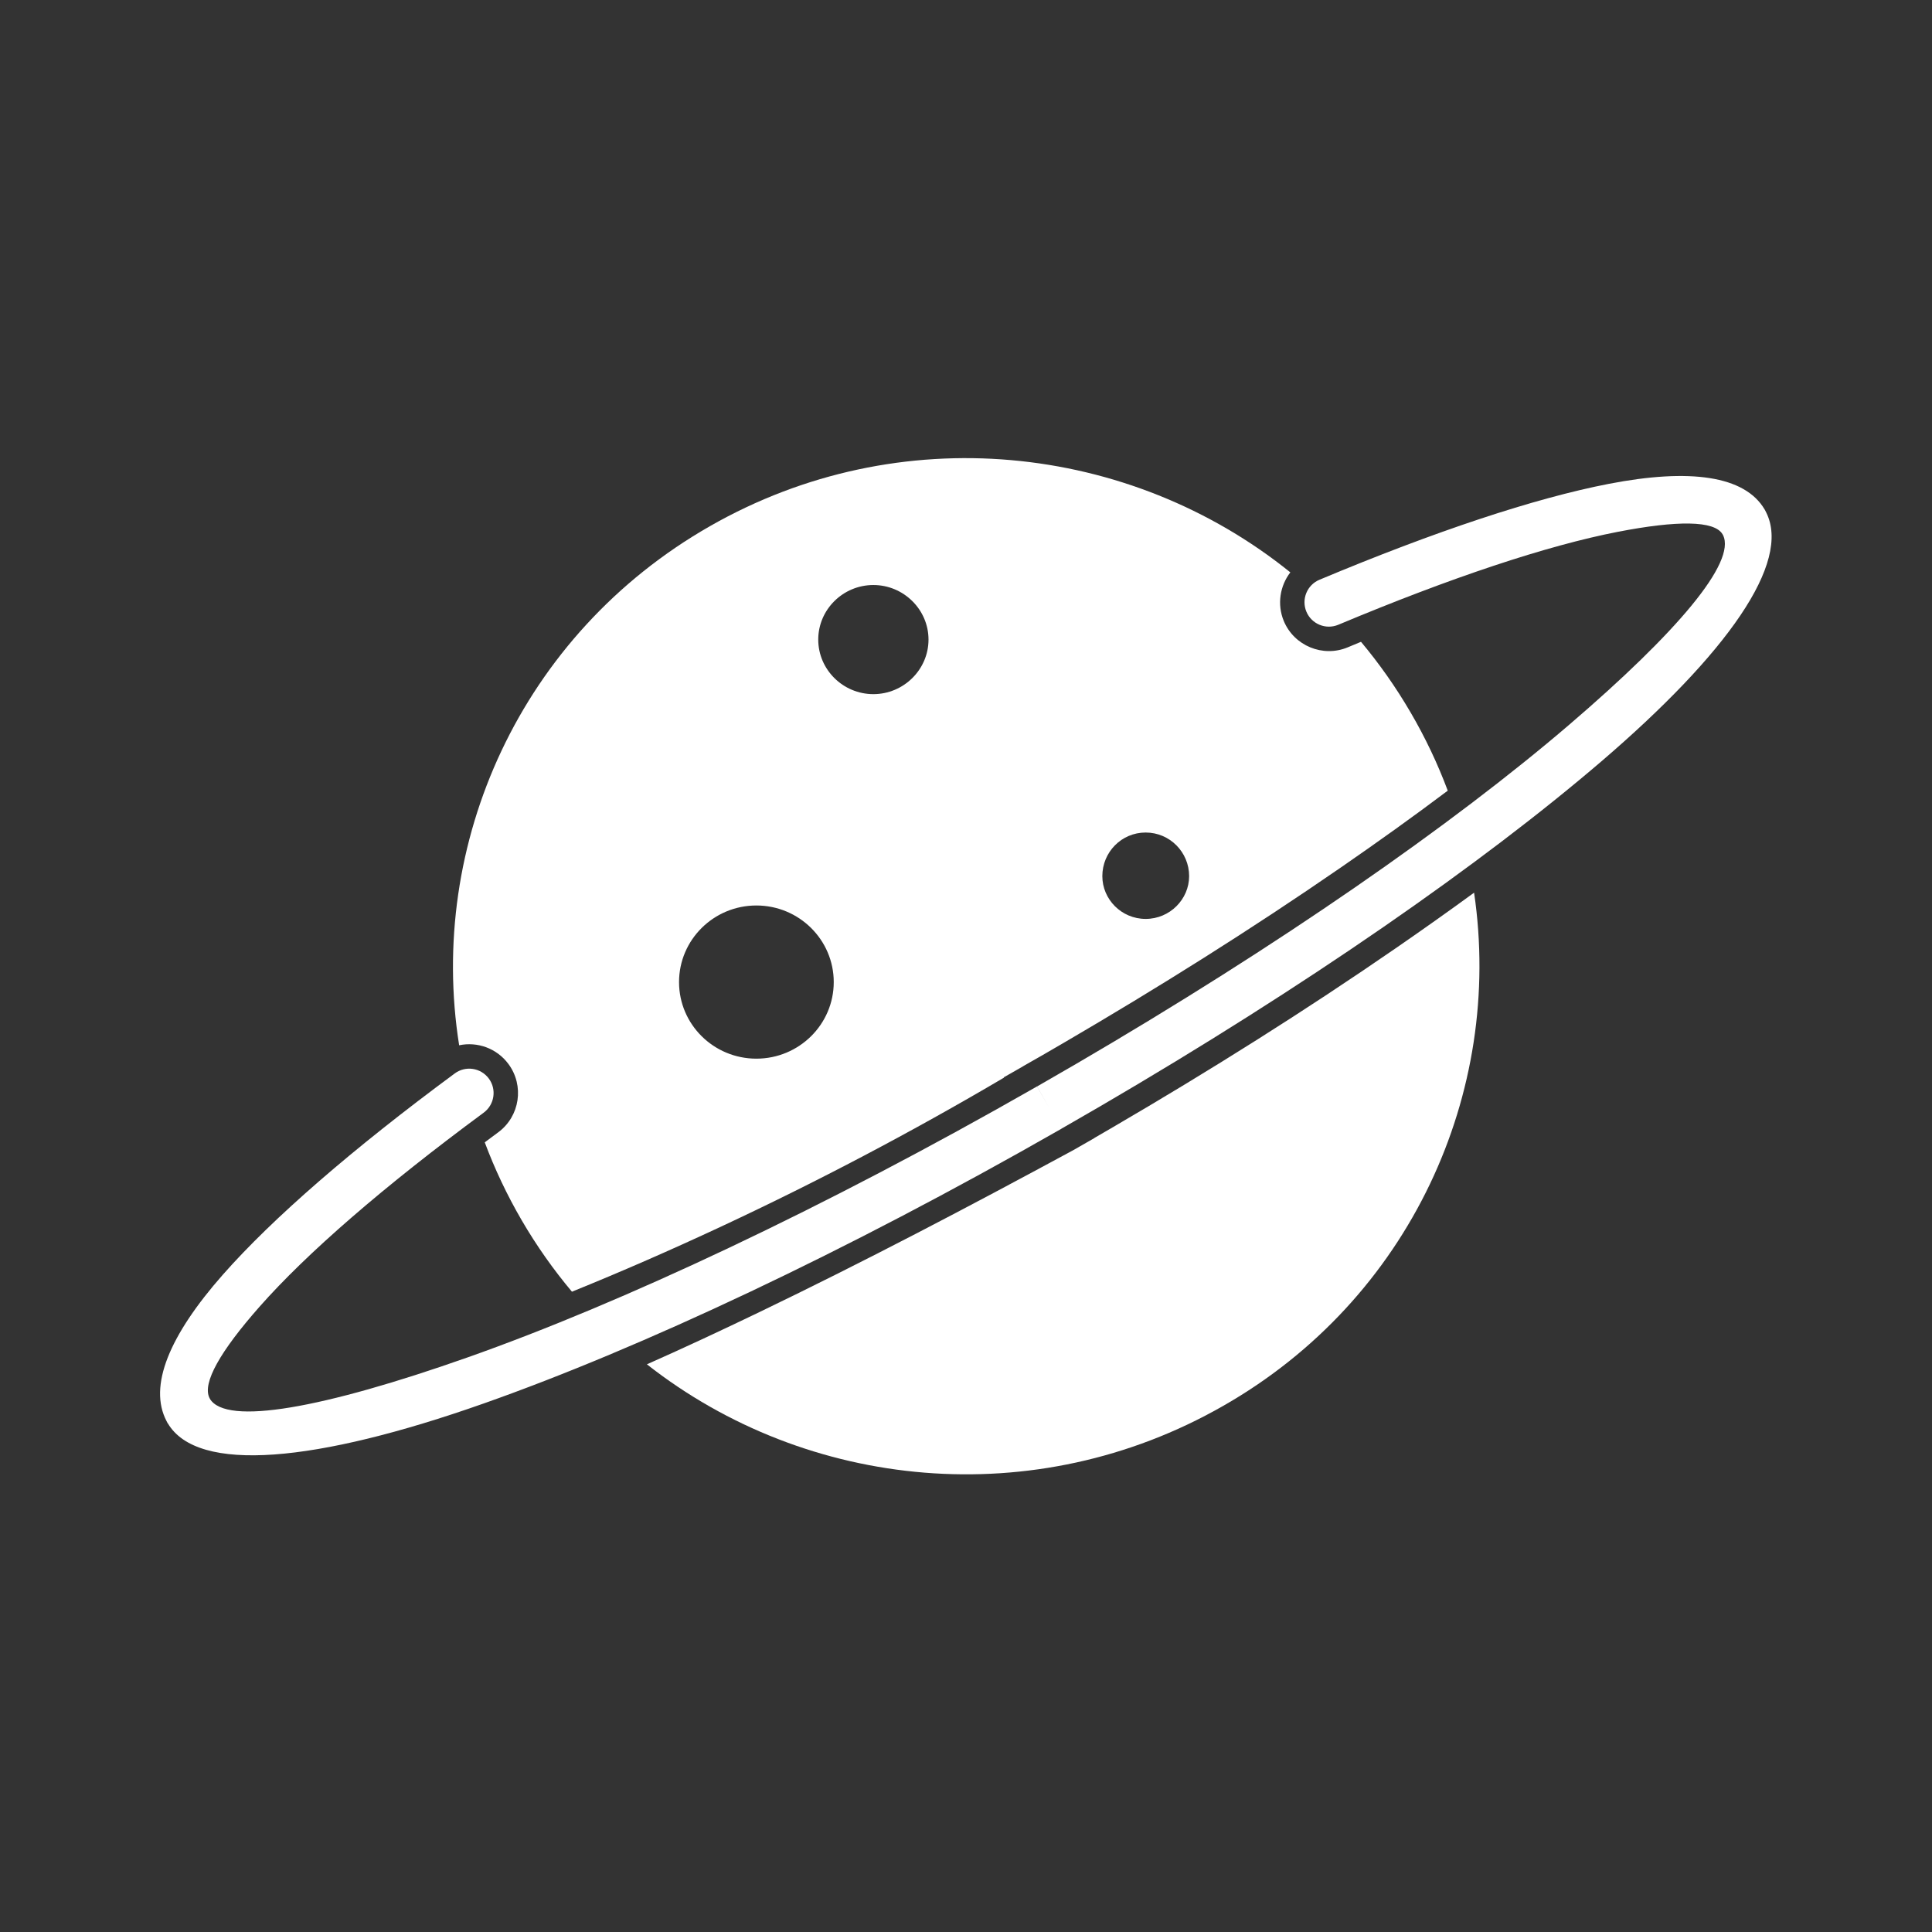 <svg xmlns="http://www.w3.org/2000/svg" xmlns:xlink="http://www.w3.org/1999/xlink" width="1080" zoomAndPan="magnify" viewBox="0 0 810 810" height="1080" preserveAspectRatio="xMidYMid meet" version="1.0"><rect x="0" y="0" width="810" height="810" fill="#333333" stroke="none"/><defs><clipPath id="41fec199ff"><path d="M 189.84 192.07 L 620.281 192.07 L 620.281 618.07 L 189.84 618.07 Z M 189.84 192.07 " clip-rule="nonzero"/></clipPath><clipPath id="c4596b6978"><path d="M 67.109 199.188 L 742.762 199.188 L 742.762 610.242 L 67.109 610.242 Z M 67.109 199.188 " clip-rule="nonzero"/></clipPath></defs><g clip-path="url(#41fec199ff)"><path fill="#ffffff" d="M 297.621 220.613 C 377.109 175.172 473.746 185.727 540.977 239.969 C 536.641 245.609 535.336 253.352 538.23 260.352 C 542.555 270.758 554.617 275.738 565.012 271.41 C 566.871 270.625 568.742 269.852 570.609 269.082 C 578.238 278.207 585.215 288.078 591.398 298.691 C 597.625 309.348 602.801 320.316 606.977 331.488 C 592.262 342.566 577.266 353.27 562.195 363.672 C 524.469 389.703 485.523 414.133 445.941 437.23 C 443.016 438.941 440.078 440.645 437.145 442.34 L 429.699 446.582 C 429.512 446.691 429.324 446.805 429.141 446.914 C 428.891 447.066 428.641 447.215 428.391 447.367 L 420.852 451.668 L 420.93 451.801 C 382.324 474.566 342.555 495.488 301.953 514.43 C 281.504 523.965 260.766 533.059 239.789 541.551 C 232.062 532.348 225.008 522.383 218.762 511.664 C 212.559 501.02 207.395 490.074 203.234 478.93 C 205.117 477.52 207.008 476.109 208.902 474.711 C 217.984 467.988 219.887 455.152 213.156 446.074 C 208.242 439.441 200.078 436.641 192.5 438.238 C 179.09 353.703 218.25 265.969 297.621 220.613 Z M 618.016 374.262 C 607.324 382.074 596.52 389.715 585.672 397.203 C 547 423.898 507.09 448.957 466.508 472.633 C 463.949 474.129 461.387 475.617 458.824 477.098 L 458.844 477.137 L 450.012 482.191 C 449.82 482.301 449.617 482.406 449.422 482.512 C 406.234 505.895 362.656 528.785 318.406 550.094 C 302.867 557.574 287.125 564.949 271.215 571.996 C 338.359 624.762 433.906 634.52 512.727 589.48 C 591.258 544.734 630.398 458.051 618.016 374.262 Z M 366.164 245.273 C 353.438 245.273 343.051 255.574 343.051 268.145 C 343.051 280.719 353.438 291.02 366.164 291.02 C 378.852 291.02 389.281 280.719 389.281 268.145 C 389.281 255.574 378.852 245.273 366.164 245.273 Z M 317.113 379.629 C 299.223 379.629 284.691 394.02 284.691 411.742 C 284.691 429.496 299.223 443.848 317.113 443.848 C 335.004 443.848 349.551 429.488 349.551 411.742 C 349.551 394.02 335.004 379.629 317.113 379.629 Z M 480.32 349.039 C 470.168 349.039 462.16 357.289 462.16 367.32 C 462.16 377.035 470.168 385.258 480.32 385.258 C 490.449 385.258 498.547 377.035 498.547 367.32 C 498.547 357.289 490.449 349.039 480.32 349.039 " fill-opacity="1" fill-rule="evenodd"/></g><g clip-path="url(#c4596b6978)"><path fill="#ffffff" d="M 553.219 243.051 C 548.008 245.211 545.535 251.203 547.695 256.418 C 549.863 261.637 555.852 264.109 561.07 261.941 C 608.184 242.188 648.621 228.719 678.367 222.953 C 703.137 218.16 718.789 218.188 722.18 223.988 L 722.172 223.996 L 722.203 224.031 C 722.266 224.148 722.34 224.27 722.402 224.379 C 727.953 235.793 703.129 265.078 658.035 303.727 C 608.871 345.867 536.121 396.477 451.105 446.082 C 445.371 449.43 439.934 452.574 434.805 455.5 L 439.848 464.391 L 434.77 455.484 C 434.645 455.555 434.527 455.633 434.402 455.707 C 345.078 506.785 260.5 546.371 195.902 569.148 C 135.547 590.426 94.824 597.848 87.98 586.434 L 87.988 586.426 L 87.961 586.363 L 87.973 586.352 C 87.918 586.262 87.863 586.164 87.809 586.074 C 84.75 579.809 92.371 566.484 108.781 547.879 C 128.695 525.309 160.895 497.422 202.809 466.477 C 207.34 463.109 208.293 456.707 204.93 452.176 C 201.566 447.645 195.176 446.691 190.645 450.055 C 147.637 481.816 114.371 510.691 93.496 534.344 C 70.945 559.91 62.156 581.137 69.824 595.805 C 69.973 596.125 70.133 596.445 70.32 596.75 L 70.355 596.73 C 82.832 617.895 132.496 613.195 202.707 588.445 C 268.426 565.277 354.199 525.148 444.547 473.496 C 444.676 473.434 444.801 473.363 444.926 473.285 L 444.926 473.281 L 444.922 473.258 C 450.797 469.902 456.266 466.746 461.344 463.777 C 547.445 413.543 621.273 362.16 671.32 319.262 C 724.105 274.023 751.086 235.934 740.477 214.828 C 740.32 214.496 740.156 214.156 739.969 213.828 L 739.871 213.66 L 731.027 218.824 L 739.871 213.668 C 731.527 199.363 708.367 196.305 674.523 202.852 C 643.391 208.887 601.578 222.773 553.219 243.051 " fill-opacity="1" fill-rule="nonzero"/></g></svg>